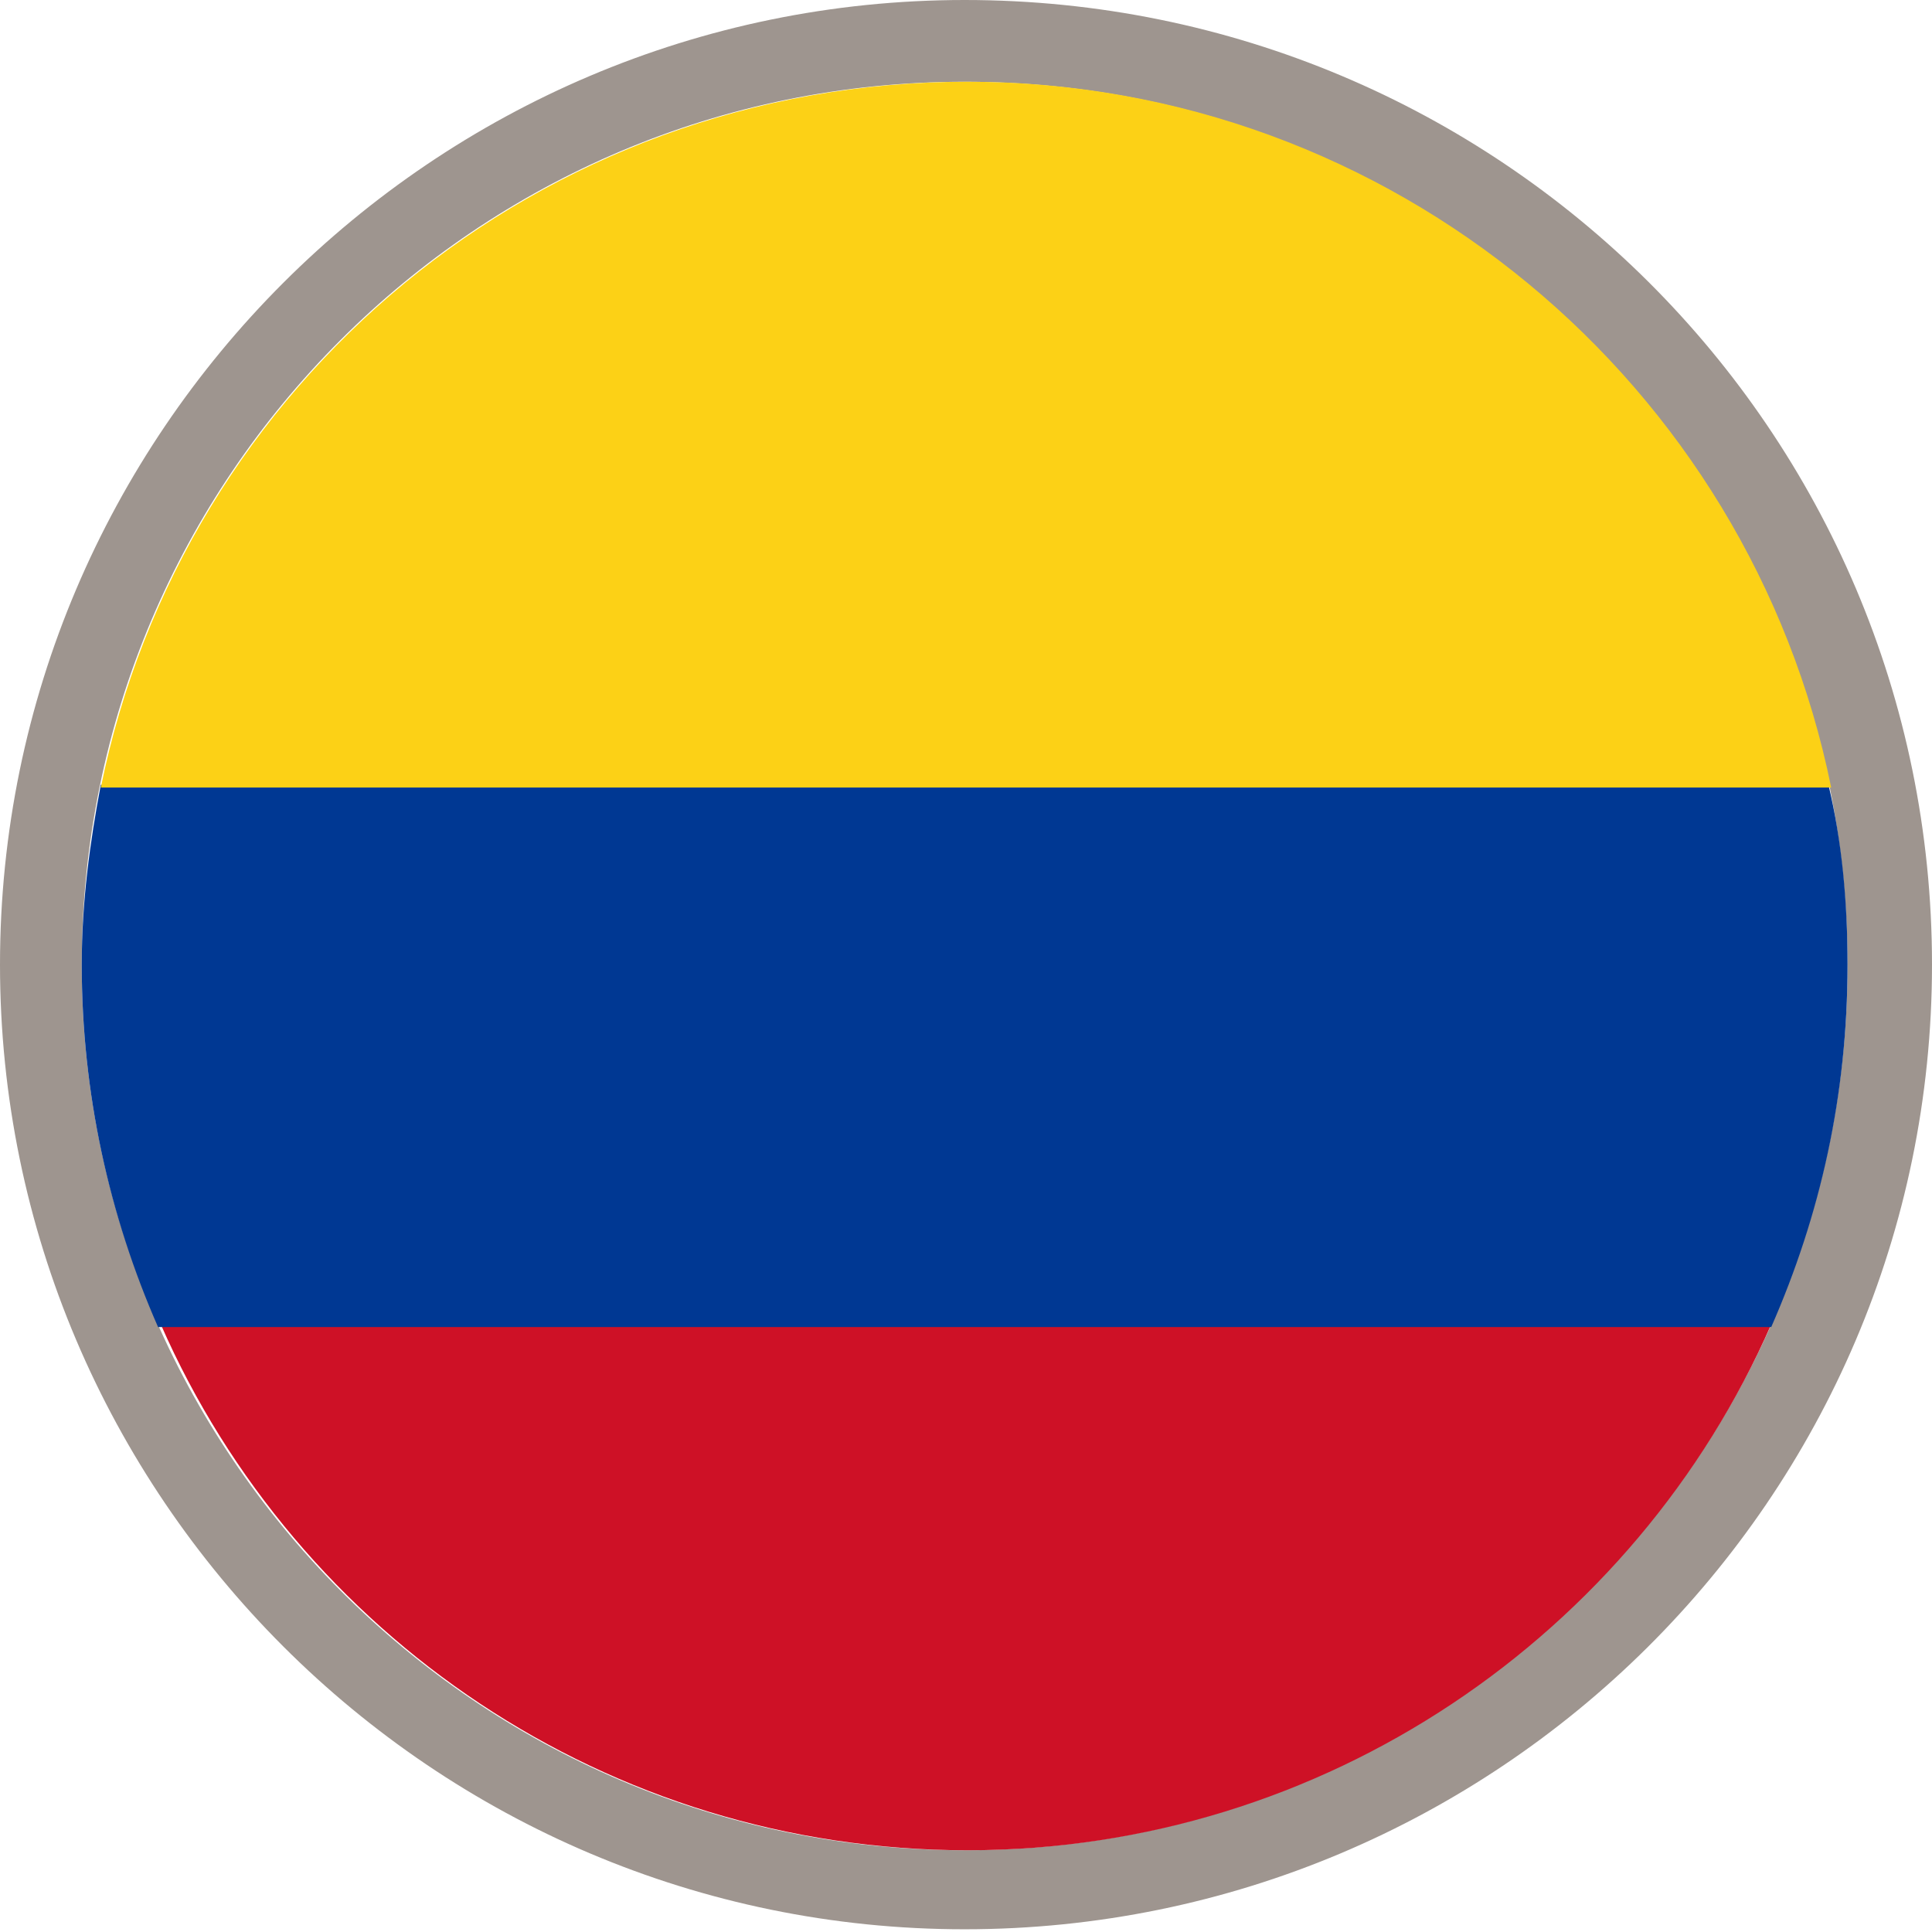 <?xml version="1.0" encoding="utf-8"?>
<!-- Generator: Adobe Illustrator 23.0.0, SVG Export Plug-In . SVG Version: 6.00 Build 0)  -->
<svg version="1.1" id="Layer_1" xmlns="http://www.w3.org/2000/svg" xmlns:xlink="http://www.w3.org/1999/xlink" x="0px" y="0px"
	 viewBox="0 0 70.9 70.9" style="enable-background:new 0 0 70.9 70.9;" xml:space="preserve">
<style type="text/css">
	.st0{fill:#9E958F;}
	.st1{fill:#CE1126;}
	.st2{fill:#003893;}
	.st3{fill:#FCD116;}
</style>
<g>
	<path class="st0" d="M35.4,3c17.9,0,32.4,14.5,32.4,32.4S53.3,67.9,35.4,67.9S3,53.3,3,35.4S17.5,3,35.4,3 M35.4,0
		C15.9,0,0,15.9,0,35.4s15.9,35.4,35.4,35.4S70.9,55,70.9,35.4S55,0,35.4,0L35.4,0z"/>
</g>
<path class="st1" d="M5.9,48.6c5,11.4,16.4,19.3,29.6,19.3C48.6,67.9,60,60,65,48.6H5.9z"/>
<path class="st2" d="M3,35.4c0,4.7,1,9.2,2.8,13.3H65c1.8-4.1,2.8-8.5,2.8-13.3c0-2.3-0.2-4.5-0.7-6.6H3.7C3.3,30.9,3,33.1,3,35.4z"
	/>
<path class="st3" d="M3.7,28.9h63.5C64.2,14.1,51.1,3,35.5,3C19.8,3,6.7,14.1,3.7,28.9z"/>
</svg>

